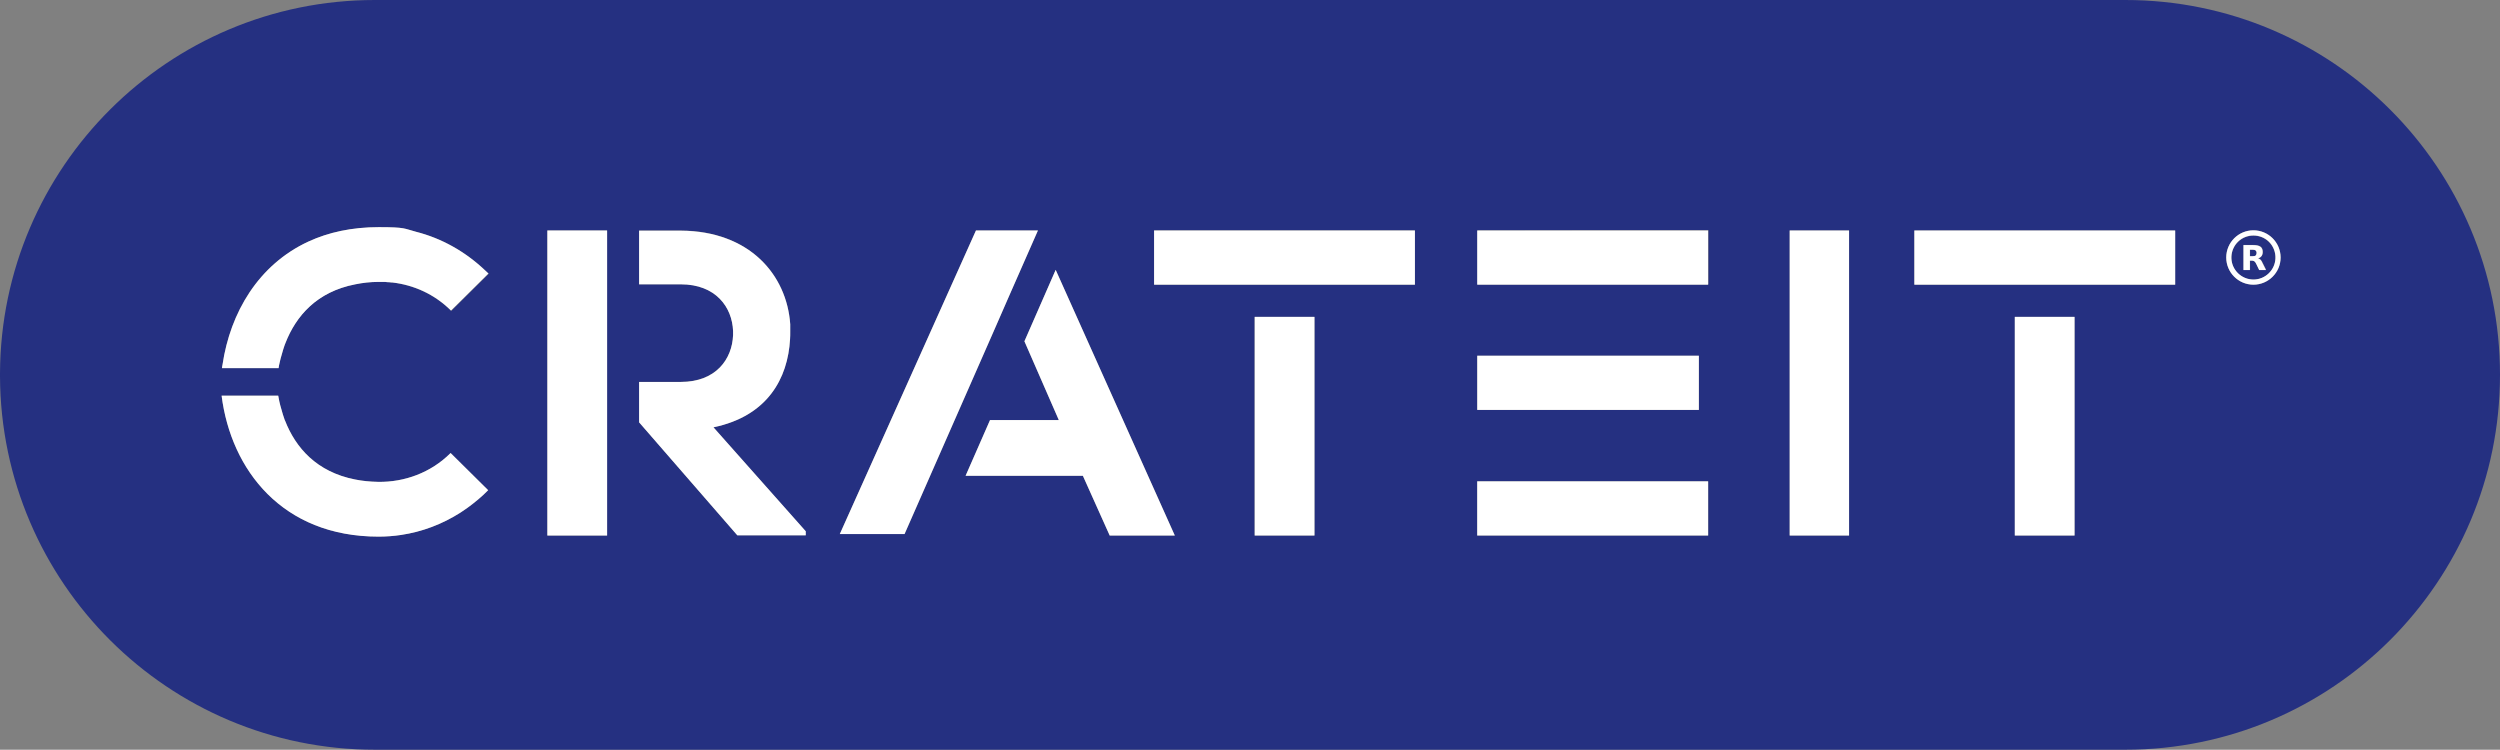 <?xml version="1.0" encoding="UTF-8"?>
<svg id="Lag_2" data-name="Lag 2" xmlns="http://www.w3.org/2000/svg" version="1.1" viewBox="0 0 1351.5 405.3">
  <rect x="0" y="0" width="1351.5" height="405.3" fill="#808080" stroke="none"/>
  <defs>
    <style>
      .cls-1 {
        fill: #253081;
      }

      .cls-1, .cls-2 {
        stroke-width: 0px;
      }

      .cls-2 {
        fill: #fff;
      }
    </style>
  </defs>
  <path class="cls-1" d="M1217.9,135h-1.5v3.5h1.5c.7,0,1.2-.1,1.6-.4.3-.3.5-.7.5-1.3s-.2-1-.5-1.3c-.4-.4-.9-.5-1.6-.5Z"/>
  <path class="cls-1" d="M1218.2,127.4c-6.5,0-11.9,5.3-11.9,11.9s5.3,11.9,11.9,11.9,11.9-5.3,11.9-11.9-5.3-11.9-11.9-11.9ZM1221.4,145.9l-1.6-3.3c-.3-.7-.7-1.1-1-1.4-.3-.2-.8-.4-1.4-.4h-1v5.1h-3.5v-13.5h5.3c1.8,0,3.1.3,3.9.9.8.6,1.2,1.5,1.2,2.8s-.2,1.6-.6,2.2c-.4.6-1.1,1-1.9,1.3.5.1.9.4,1.3.7.4.4.8,1,1.1,1.7l1.9,3.8h-3.7Z"/>
  <path class="cls-2" d="M1175.8,124.6v29.2h-140.9c0,0,141,0,141,0v-29.3h0ZM798.6,289.5h.1v-29.3h-.1v29.3ZM798.7,124.6h-.1v29.3h124.8c0,0-124.7,0-124.7,0v-29.2ZM623.9,153.9h141c0,0-141,0-141,0h0ZM710.5,289.5h0v-118.2h0v118.2ZM553.8,184.5l16.9-38.5,64.4,143.5-64.4-143.6-16.9,38.6ZM561,124.6l-15.8,36-8.3,18.9-48,109.2h0l48-109.2,8.3-19,15.8-35.9h0ZM385.7,230.9h0c29.3-5.9,40.2-26.4,41.4-47.5-1.2,21.1-12.1,41.6-41.5,47.5ZM345.5,228.3l53.1,61.1-53.1-61.2h0ZM396.3,178.9c-.5-12.8-9.2-25.3-28.3-25.3h-22.5c0,0,22.5,0,22.5,0,19,0,27.8,12.4,28.3,25.2ZM154.3,185.3c5.8-14.6,17.1-27.7,37.8-31.8-20.8,4-32.1,17.1-37.8,31.8Z"/>
  <path class="cls-1" d="M1148.9,0H202.7C91,0,.5,90.3,0,201.8v1.7c.5,111.5,91,201.8,202.7,201.8h946.2c111.9,0,202.6-90.7,202.6-202.7S1260.8,0,1148.9,0ZM798.6,192.3h119.8v29.3h-119.8v-29.3ZM252.6,274.6c-1.1.8-2.3,1.6-3.5,2.4,0,0,0,0,0,0-10,6.4-20.9,10.5-32.3,12.2-4,.6-8.1.9-12.2.9-52,0-79.7-36.1-84.8-76.2h30.6c.2,1,.4,2.1.6,3.1.2.7.3,1.4.5,2.1.2.7.4,1.4.6,2.1.2.7.4,1.4.6,2.1.1.3.2.7.3,1,.2.7.5,1.4.7,2.1.1.3.2.7.4,1,5.8,14.6,17.1,27.7,37.8,31.8,3.9.8,8,1.2,12.6,1.3,14.1.2,28.4-4.9,39.1-15.6l20.3,20.1c-3.6,3.7-7.5,6.9-11.5,9.8ZM243.8,167.9c-8.9-8.8-20.2-13.8-31.8-15.2-.4,0-.9,0-1.3-.1-.8,0-1.7-.1-2.6-.2h0c-.9,0-1.7,0-2.6,0s-.5,0-.8,0c-4.5,0-8.7.5-12.6,1.3-20.8,4-32.1,17.1-37.8,31.8-.1.3-.3.7-.4,1-.2.7-.5,1.4-.7,2.1-.1.3-.2.7-.3,1-.2.7-.4,1.4-.6,2.1-.2.7-.4,1.4-.6,2.1-.2.7-.3,1.4-.5,2.1-.2,1-.5,2.1-.6,3.1h-30.6c0-.6.2-1.2.3-1.9,4.1-28.1,19.4-54,46.4-66.5,10.8-5,23.5-7.8,38.1-7.8s13.6.8,20.1,2.5c13.7,3.5,26.6,10.5,37.7,21.2.5.5,1.1,1,1.6,1.5l-20.3,20.1ZM328.2,289.5h-32.3V124.6c10.8,0,21.5,0,32.3,0v164.8ZM435.6,289.4h-37l-53.1-61.1v-21.9h22.5c19.2,0,27.8-12.4,28.3-25.2,0-.4,0-.8,0-1.1s0-.8,0-1.2c-.5-12.8-9.3-25.2-28.3-25.2h-22.5v-29.1h22.5c37,.2,57.4,23.8,59.2,50.7,0,.4,0,.9,0,1.3,0,.9,0,1.8,0,2.7,0,1.4,0,2.8-.1,4.1-1.2,21.1-12.1,41.5-41.4,47.6l49.8,56.2v2.2ZM454,288.7l73.6-164.1h33.5l-15.8,35.9-8.3,19-48,109.2h-35ZM599.9,289.5l-14.5-32.3h-63.4l13.2-30.1h37.2l-18.6-42.6,16.9-38.6,64.4,143.6h-35.2ZM710.6,289.5h-32.4v-118.2h32.4v118.2ZM764.9,153.9h-141v-29.4h141v29.4ZM923.5,289.5h-124.9v-29.3h124.9v29.3ZM923.5,153.8h0c0,0-124.8,0-124.8,0v-29.3h.1c0-.1,124.8-.1,124.8-.1v29.3ZM999.6,289.5h-32.1V124.6h32.1v164.9ZM1121.5,289.5h-32.3v-118.2h32.3v118.2ZM1175.9,153.9h-141c0,0,0,0,0,0v-29.3h141c0,.1,0,.1,0,.1v29.3ZM1218.2,153.9c-8.1,0-14.7-6.6-14.7-14.7s6.6-14.7,14.7-14.7,14.7,6.6,14.7,14.7-6.6,14.7-14.7,14.7Z"/>
  <path class="cls-2" d="M435.6,287.2v2.2h-37l-53.1-61.1v-21.8h22.5c19.2,0,27.8-12.5,28.3-25.3,0-.4,0-.8,0-1.1s0-.8,0-1.2c-.5-12.8-9.3-25.2-28.3-25.2h-22.5v-29h22.5c37.1.2,57.3,23.7,59.2,50.6,0,.4,0,.9,0,1.3,0,.9,0,1.8,0,2.7,0,1.4,0,2.8-.1,4.1-1.2,21.1-12.1,41.5-41.4,47.6,0,0,0,0,0,0l49.9,56.2Z"/>
  <path class="cls-2" d="M328.2,124.7v164.8h-32.3V124.6c10.8,0,21.5,0,32.3,0Z"/>
  <polygon class="cls-2" points="561.1 124.6 545.3 160.5 537 179.5 489 288.7 454 288.7 527.6 124.6 561.1 124.6"/>
  <polygon class="cls-2" points="635.1 289.5 599.9 289.5 585.4 257.2 522 257.2 535.2 227.1 572.4 227.1 553.8 184.5 570.7 145.9 635.1 289.5"/>
  <rect class="cls-2" x="678.3" y="171.3" width="32.3" height="118.2"/>
  <rect class="cls-2" x="623.9" y="124.6" width="141" height="29.3"/>
  <rect class="cls-2" x="967.5" y="124.6" width="32.1" height="164.9"/>
  <rect class="cls-2" x="1034.9" y="124.6" width="141" height="29.3"/>
  <rect class="cls-2" x="1089.2" y="171.3" width="32.3" height="118.2"/>
  <rect class="cls-2" x="798.6" y="124.6" width="124.8" height="29.3"/>
  <rect class="cls-2" x="798.6" y="260.2" width="124.8" height="29.3"/>
  <rect class="cls-2" x="798.6" y="192.3" width="119.8" height="29.3"/>
  <path class="cls-2" d="M264.1,264.8c-3.6,3.7-7.5,6.9-11.5,9.8-1.1.8-2.3,1.6-3.5,2.4,0,0,0,0,0,0-10,6.4-20.9,10.5-32.3,12.2-4,.6-8.1.9-12.2.9-52,0-79.7-36.1-84.8-76.2h30.6c.2,1,.4,2.1.6,3.1.2.7.3,1.4.5,2.1.2.7.4,1.4.6,2.1.2.7.4,1.4.6,2.1.1.3.2.7.3,1,.2.7.5,1.4.7,2.1.1.3.2.7.4,1,5.7,14.6,17,27.7,37.8,31.8,3.9.8,8,1.2,12.6,1.3,14.1.2,28.4-4.9,39.1-15.6l20.3,20.1Z"/>
  <path class="cls-2" d="M264.1,147.8l-20.3,20.1c-8.9-8.9-20.2-13.9-31.8-15.2-.4,0-.9,0-1.3-.1-.9,0-1.7-.1-2.6-.2h0c-.9,0-1.7,0-2.6,0s-.5,0-.8,0c-4.5,0-8.7.5-12.6,1.3-20.8,4-32.1,17.1-37.8,31.8-.1.3-.3.7-.4,1-.2.7-.5,1.4-.7,2.1-.1.3-.2.7-.3,1-.2.7-.4,1.4-.6,2.1-.2.7-.4,1.4-.6,2.1-.2.7-.3,1.4-.5,2.1-.2,1-.5,2.1-.6,3.1h-30.6c0-.6.2-1.2.3-1.9,4.2-28.1,19.4-54,46.4-66.5,10.8-5,23.5-7.8,38.1-7.8s13.6.8,20.1,2.5c13.7,3.5,26.6,10.6,37.7,21.2.5.5,1.1,1,1.6,1.5Z"/>
  <path class="cls-2" d="M1218.2,124.5c-8.1,0-14.7,6.6-14.7,14.7s6.6,14.7,14.7,14.7,14.7-6.6,14.7-14.7-6.6-14.7-14.7-14.7ZM1218.2,151.1c-6.3,0-11.6-5-11.9-11.3,0-.2,0-.4,0-.6s0-.3,0-.5c.3-6.4,5.4-11.4,11.9-11.4s11.5,4.9,11.9,11.2c0,0,0,.1,0,.2,0,.2,0,.3,0,.5s0,.4,0,.6c-.3,6.2-5.5,11.3-11.9,11.3Z"/>
  <path class="cls-2" d="M1222,140.4c-.4-.4-.8-.6-1.3-.7.9-.3,1.5-.7,1.9-1.3s.6-1.3.6-2.2c0-1.3-.4-2.2-1.2-2.8s-2.1-.9-3.9-.9h-5.3v13.5h3.5v-5.1h1c.6,0,1,.1,1.4.4.3.2.7.7,1,1.4l1.6,3.3h3.7l-1.9-3.8c-.3-.8-.7-1.4-1.1-1.8ZM1219.4,138.1c-.3.3-.8.4-1.6.4h-1.5v-3.5h1.5c.7,0,1.2.1,1.6.4.3.3.5.7.5,1.3s-.2,1.1-.5,1.4Z"/>
</svg>